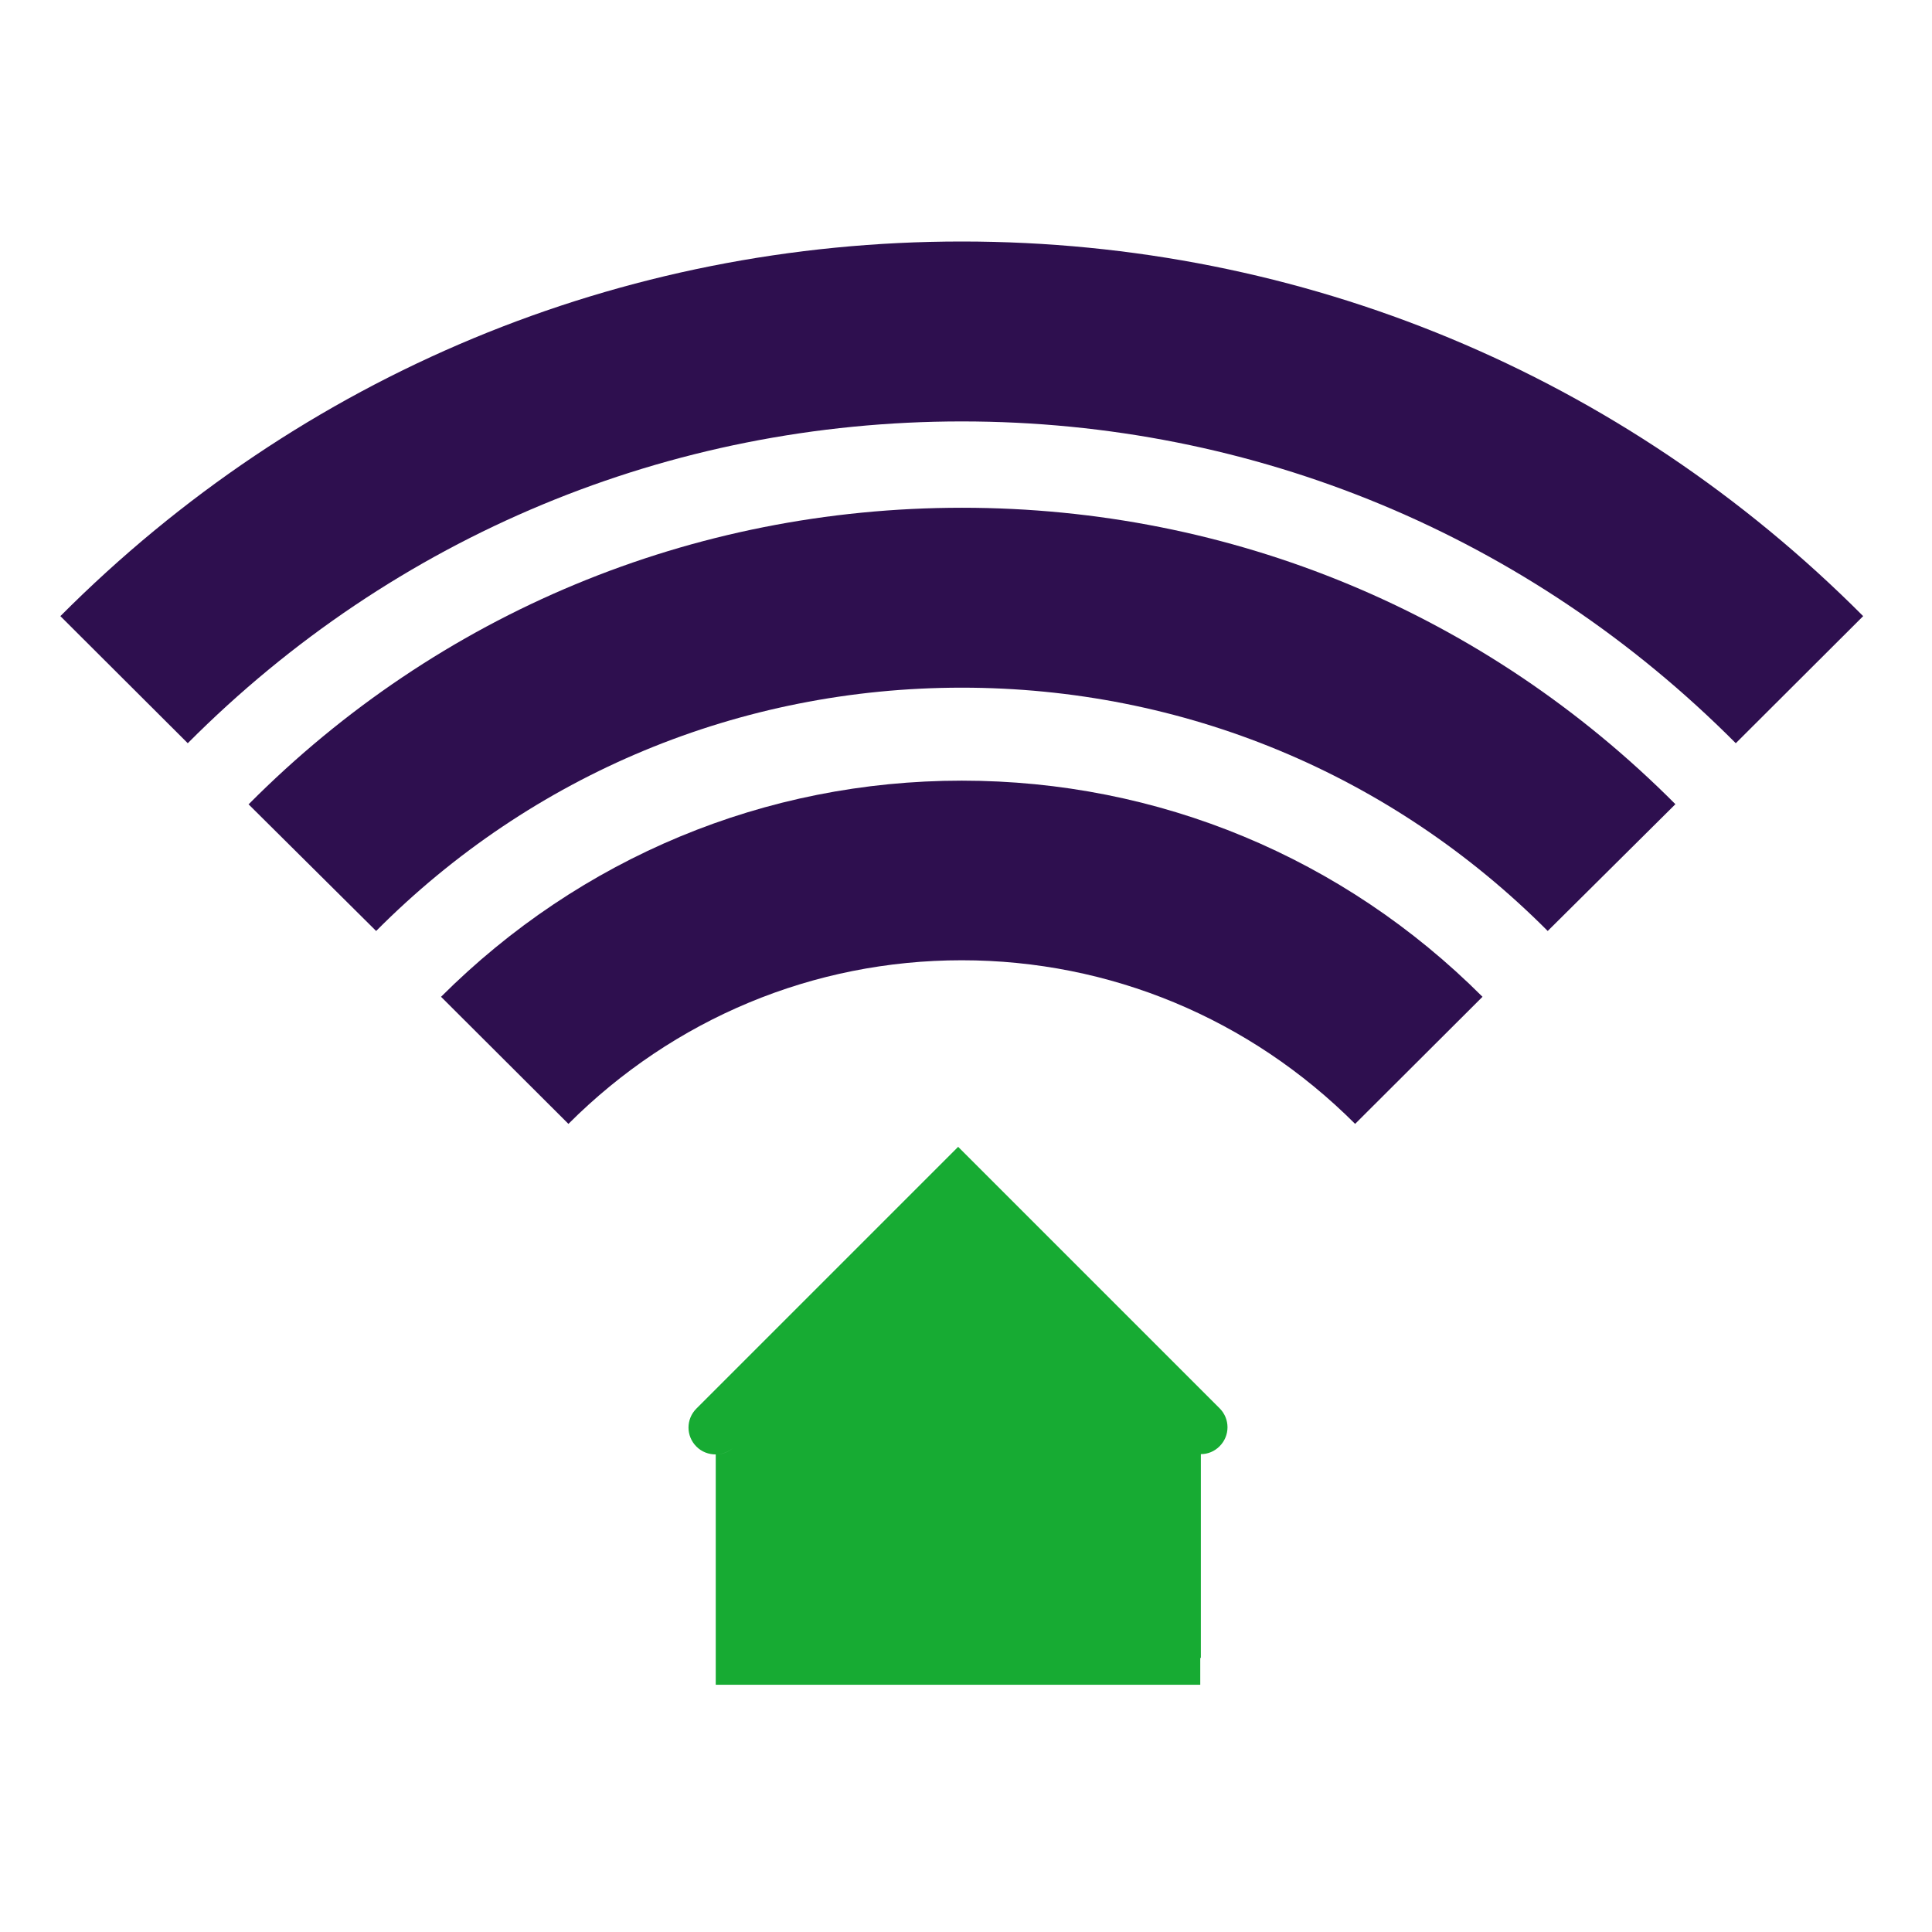<svg xmlns="http://www.w3.org/2000/svg" width="64" height="64" viewBox="0 0 64 64" fill="none"><path d="M2 20.41L6.22 24.62C13.06 17.75 22.17 13.96 31.86 13.96C41.55 13.96 50.65 17.74 57.5 24.62L61.72 20.41C53.75 12.41 43.15 8 31.86 8C20.57 8 9.97 12.41 2 20.41Z" fill="#2E0F4F"></path><path d="M8.23 26.64L12.46 30.84C17.63 25.64 24.52 22.78 31.86 22.78C39.2 22.78 46.09 25.64 51.27 30.84L55.5 26.64C49.2 20.31 40.81 16.82 31.87 16.82C22.93 16.82 14.53 20.31 8.24 26.64H8.23Z" fill="#2E0F4F"></path><path d="M14.61 33.02L18.83 37.23C22.32 33.74 26.95 31.81 31.86 31.81C36.77 31.81 41.4 33.74 44.89 37.23L49.11 33.02C44.49 28.4 38.37 25.86 31.86 25.86C25.35 25.86 19.23 28.41 14.61 33.02Z" fill="#2E0F4F"></path><path d="M31.73 38L23.07 46.66C22.72 47.01 22.72 47.57 23.07 47.92C23.25 48.1 23.48 48.18 23.71 48.18C23.93 48.18 24.16 48.09 24.33 47.92C24.16 48.09 23.94 48.18 23.71 48.18V54.03V55.81H39.76V54.92H39.78V48.17C40.01 48.17 40.23 48.08 40.4 47.91C40.75 47.56 40.75 47 40.4 46.65L31.74 37.99L31.73 38Z" fill="#17AB33"></path></svg>